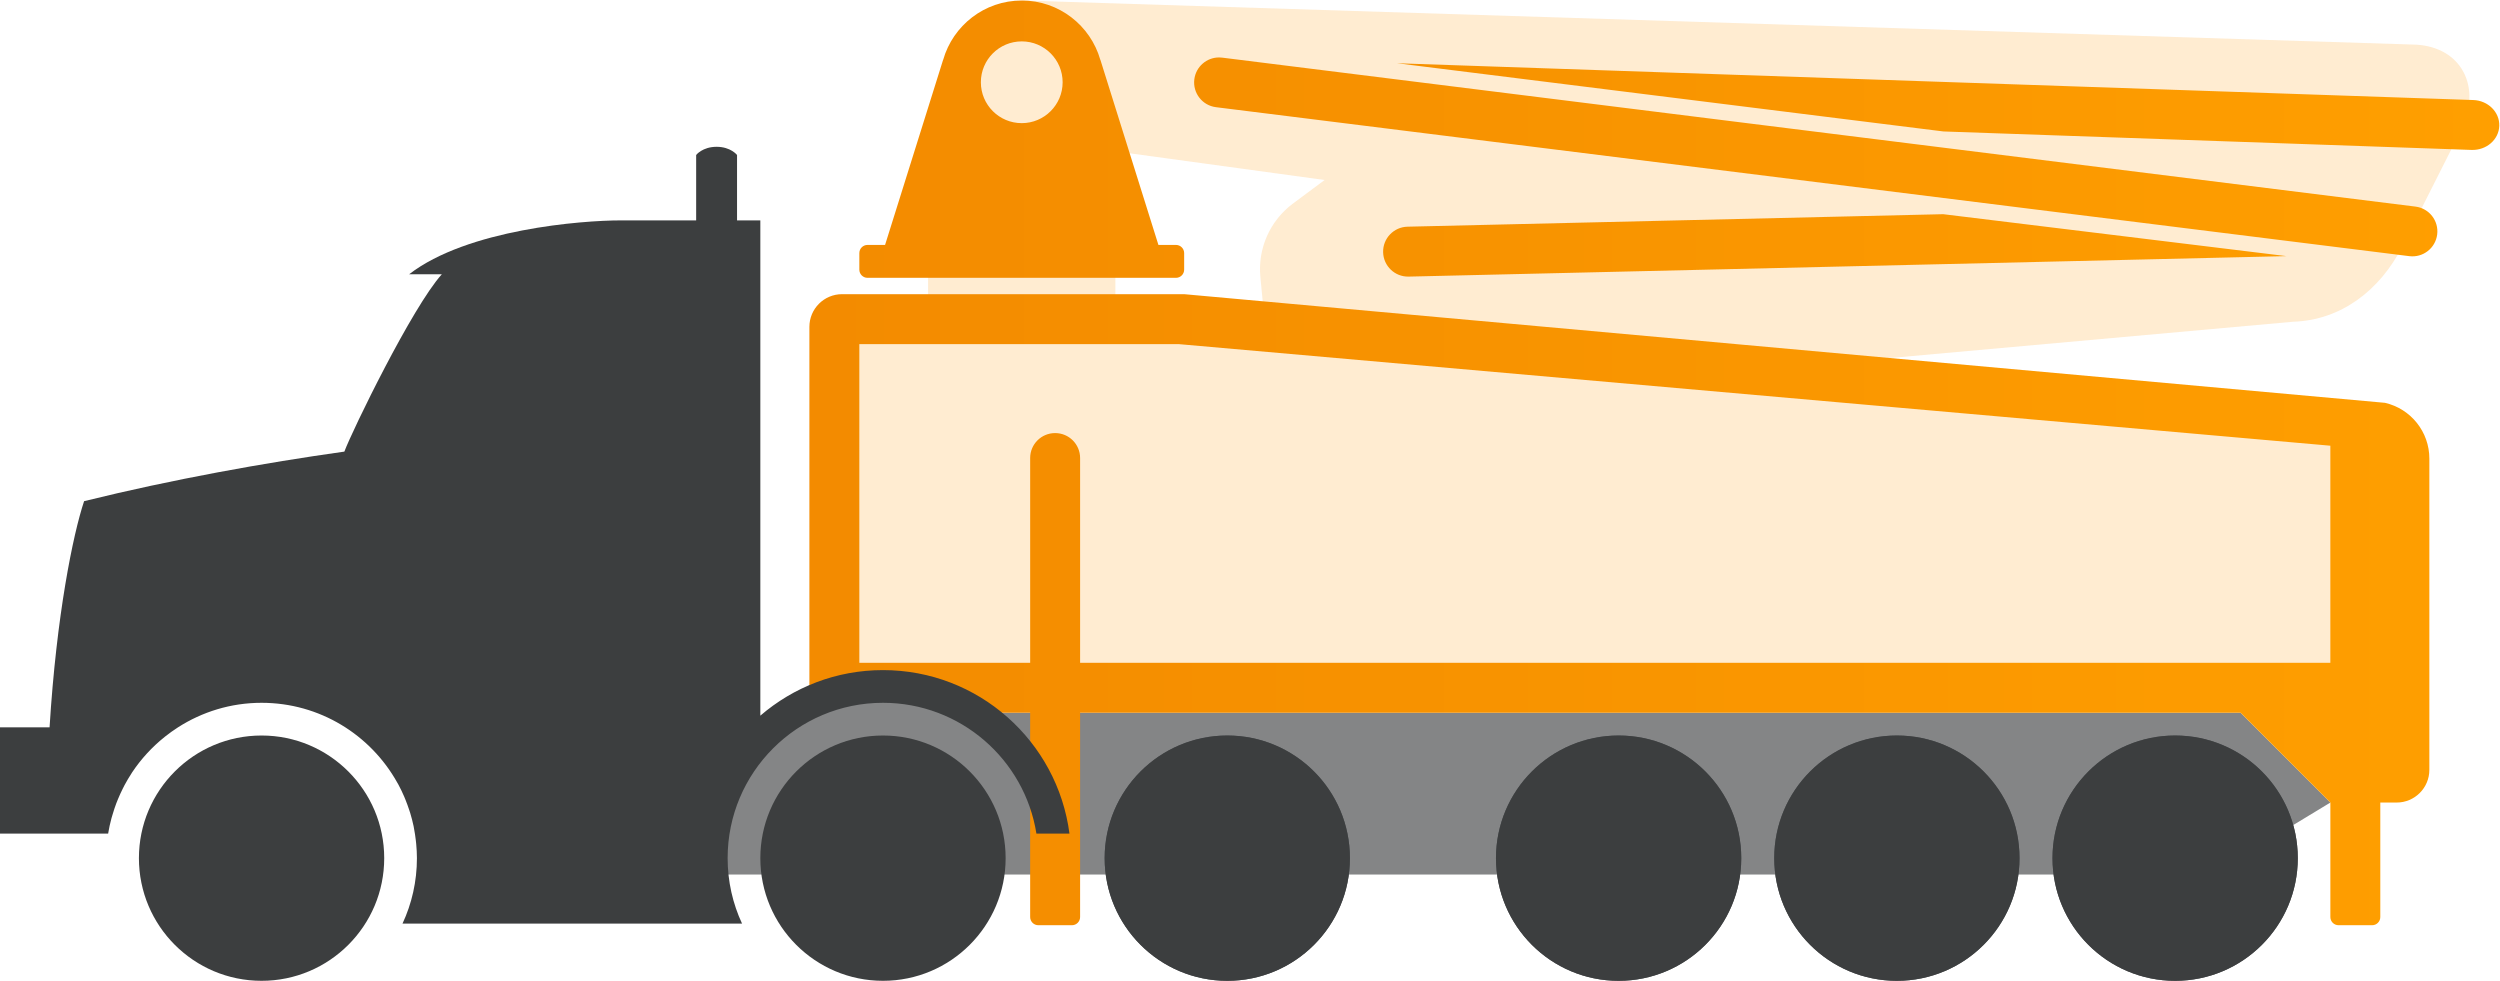 <?xml version="1.0" encoding="UTF-8" standalone="no"?>
<!-- Created with Inkscape (http://www.inkscape.org/) -->

<svg
   xmlns:dc="http://purl.org/dc/elements/1.1/"
   xmlns:cc="http://creativecommons.org/ns#"
   xmlns:rdf="http://www.w3.org/1999/02/22-rdf-syntax-ns#"
   xmlns:svg="http://www.w3.org/2000/svg"
   xmlns="http://www.w3.org/2000/svg"
   xmlns:sodipodi="http://sodipodi.sourceforge.net/DTD/sodipodi-0.dtd"
   xmlns:inkscape="http://www.inkscape.org/namespaces/inkscape"
   version="1.1"
   id="svg2"
   xml:space="preserve"
   width="407.568"
   height="159.856"
   viewBox="0 0 407.568 159.856"
   sodipodi:docname="truck_concrete-pump-trucks.svg"
   inkscape:version="0.92.4 (33fec40, 2019-01-16)"><defs
     id="defs6"><clipPath
       clipPathUnits="userSpaceOnUse"
       id="clipPath20"><path
         d="M 0,384 H 384 V 0 H 0 Z"
         id="path18"
         inkscape:connector-curvature="0" /></clipPath><clipPath
       clipPathUnits="userSpaceOnUse"
       id="clipPath28"><path
         d="M 141.671,209.476 H 330.749 V 164.554 H 141.671 Z"
         id="path26"
         inkscape:connector-curvature="0" /></clipPath><clipPath
       clipPathUnits="userSpaceOnUse"
       id="clipPath44"><path
         d="M 125.743,164.554 H 323.759 V 141.553 H 125.743 Z"
         id="path42"
         inkscape:connector-curvature="0" /></clipPath><clipPath
       clipPathUnits="userSpaceOnUse"
       id="clipPath76"><path
         d="M 155.714,248.446 H 340.768 V 203.085 H 155.714 Z"
         id="path74"
         inkscape:connector-curvature="0" /></clipPath><clipPath
       clipPathUnits="userSpaceOnUse"
       id="clipPath92"><path
         d="m 152.261,215.554 h 22.906 v -4.024 h -22.906 z"
         id="path90"
         inkscape:connector-curvature="0" /></clipPath><linearGradient
       x1="0"
       y1="0"
       x2="1"
       y2="0"
       gradientUnits="userSpaceOnUse"
       gradientTransform="matrix(206.676,0,0,-206.676,137.743,191.899)"
       spreadMethod="pad"
       id="linearGradient132"><stop
         style="stop-opacity:1;stop-color:#f38b00"
         offset="0"
         id="stop128" /><stop
         style="stop-opacity:1;stop-color:#ff9f00"
         offset="1"
         id="stop130" /></linearGradient><clipPath
       clipPathUnits="userSpaceOnUse"
       id="clipPath142"><path
         d="M 0,384 H 384 V 0 H 0 Z"
         id="path140"
         inkscape:connector-curvature="0" /></clipPath></defs><sodipodi:namedview
     pagecolor="#ffffff"
     bordercolor="#666666"
     borderopacity="1"
     objecttolerance="10"
     gridtolerance="10"
     guidetolerance="10"
     inkscape:pageopacity="0"
     inkscape:pageshadow="2"
     inkscape:window-width="1366"
     inkscape:window-height="703"
     id="namedview4"
     showgrid="false"
     inkscape:zoom="0.4609375"
     inkscape:cx="224.95257"
     inkscape:cy="84.595072"
     inkscape:window-x="0"
     inkscape:window-y="279"
     inkscape:window-maximized="1"
     inkscape:current-layer="g10"><sodipodi:guide
       position="-51.658,-171.405"
       orientation="0,512"
       id="guide160"
       inkscape:locked="false" /><sodipodi:guide
       position="460.342,-171.405"
       orientation="-512,0"
       id="guide162"
       inkscape:locked="false" /><sodipodi:guide
       position="460.342,340.595"
       orientation="0,-512"
       id="guide164"
       inkscape:locked="false" /><sodipodi:guide
       position="-51.658,340.595"
       orientation="512,0"
       id="guide166"
       inkscape:locked="false" /><sodipodi:guide
       position="2.9144002e-07,1.4156572e-06"
       orientation="0,407.568"
       id="guide168"
       inkscape:locked="false" /><sodipodi:guide
       position="407.568,1.4156572e-06"
       orientation="-159.856,0"
       id="guide170"
       inkscape:locked="false" /><sodipodi:guide
       position="407.568,159.856"
       orientation="0,-407.568"
       id="guide172"
       inkscape:locked="false" /><sodipodi:guide
       position="2.9144002e-07,159.856"
       orientation="159.856,0"
       id="guide174"
       inkscape:locked="false" /></sodipodi:namedview><g
     id="g10"
     inkscape:groupmode="layer"
     inkscape:label="SimardSuspension-Camion-1a"
     transform="matrix(1.333,0,0,-1.333,-51.658,331.261)"><g
       id="g14"><g
         id="g16"
         clip-path="url(#clipPath20)"><g
           id="g22"><g
             id="g24" /><g
             id="g36"><g
               clip-path="url(#clipPath28)"
               id="g34"
               style="opacity:0.2"><g
                 transform="translate(141.671,209.477)"
                 id="g32"><path
                   d="m 0,0 h 41.906 l 139.412,-11.467 c 4.875,-1.121 8.172,-18.672 7.718,-23.653 l -0.894,-9.803 H 0 Z"
                   style="fill:#ff9e18;fill-opacity:1;fill-rule:nonzero;stroke:none"
                   id="path30"
                   inkscape:connector-curvature="0" /></g></g></g></g><g
           id="g38"><g
             id="g40" /><g
             id="g52"><g
               clip-path="url(#clipPath44)"
               id="g50"
               style="opacity:0.63"><g
                 transform="translate(157.909,161.341)"
                 id="g48"><path
                   d="m 0,0 154.865,-0.001 10.985,-10.984 -14.516,-8.802 H -32.071 c -0.062,0.658 -0.095,1.325 -0.095,2 0,11.598 9.402,21 21,21 C -7.062,3.213 -3.234,2.034 0,0"
                   style="fill:#3c3e3f;fill-opacity:1;fill-rule:nonzero;stroke:none"
                   id="path46"
                   inkscape:connector-curvature="0" /></g></g></g></g><g
           id="g54"
           transform="translate(255.743,143.554)"><path
             d="m 0,0 c 0,-8.284 6.716,-15 15,-15 8.284,0 15,6.716 15,15 C 30,8.284 23.284,15 15,15 6.716,15 0,8.284 0,0"
             style="fill:#525659;fill-opacity:1;fill-rule:nonzero;stroke:none"
             id="path56"
             inkscape:connector-curvature="0" /></g><g
           id="g58"
           transform="translate(289.774,143.554)"><path
             d="m 0,0 c 0,-8.284 6.716,-15 15,-15 8.285,0 15,6.716 15,15 C 30,8.284 23.285,15 15,15 6.716,15 0,8.284 0,0"
             style="fill:#525659;fill-opacity:1;fill-rule:nonzero;stroke:none"
             id="path60"
             inkscape:connector-curvature="0" /></g><g
           id="g62"
           transform="translate(255.743,143.554)"><path
             d="m 0,0 c 0,-8.284 6.716,-15 15,-15 8.284,0 15,6.716 15,15 C 30,8.284 23.284,15 15,15 6.716,15 0,8.284 0,0"
             style="fill:#3c3e3f;fill-opacity:1;fill-rule:nonzero;stroke:none"
             id="path64"
             inkscape:connector-curvature="0" /></g><g
           id="g66"
           transform="translate(289.774,143.554)"><path
             d="m 0,0 c 0,-8.284 6.716,-15 15,-15 8.285,0 15,6.716 15,15 C 30,8.284 23.285,15 15,15 6.716,15 0,8.284 0,0"
             style="fill:#3c3e3f;fill-opacity:1;fill-rule:nonzero;stroke:none"
             id="path68"
             inkscape:connector-curvature="0" /></g><g
           id="g70"><g
             id="g72" /><g
             id="g84"><g
               clip-path="url(#clipPath76)"
               id="g82"
               style="opacity:0.2"><g
                 transform="translate(163.859,248.446)"
                 id="g80"><path
                   d="m 0,0 169.891,-5.384 c 5.675,-0.052 8.455,-4.661 6.275,-9.901 l -7.454,-14.771 c -2.741,-5.375 -7.491,-9.044 -13.374,-9.23 l -67.485,-6.075 -58.455,7.804 -0.359,3.745 c -0.334,3.484 1.177,6.887 3.984,8.977 l 3.873,2.882 -36.374,4.985 -8.668,4.968 z"
                   style="fill:#ff9e18;fill-opacity:1;fill-rule:nonzero;stroke:none"
                   id="path78"
                   inkscape:connector-curvature="0" /></g></g></g></g><g
           id="g86"><g
             id="g88" /><g
             id="g98"><g
               clip-path="url(#clipPath92)"
               id="g96"
               style="opacity:0.2"><path
                 d="m 175.167,211.53 h -22.906 v 4.023 h 22.906 z"
                 style="fill:#ff9e18;fill-opacity:1;fill-rule:nonzero;stroke:none"
                 id="path94"
                 inkscape:connector-curvature="0" /></g></g></g><g
           id="g100"
           transform="translate(173.851,143.554)"><path
             d="m 0,0 c 0,-8.284 6.716,-15 15,-15 8.284,0 15,6.716 15,15 C 30,8.284 23.284,15 15,15 6.716,15 0,8.284 0,0"
             style="fill:#525659;fill-opacity:1;fill-rule:nonzero;stroke:none"
             id="path102"
             inkscape:connector-curvature="0" /></g><g
           id="g104"
           transform="translate(173.851,143.554)"><path
             d="m 0,0 c 0,-8.284 6.716,-15 15,-15 8.284,0 15,6.716 15,15 C 30,8.284 23.284,15 15,15 6.716,15 0,8.284 0,0"
             style="fill:#3c3e3f;fill-opacity:1;fill-rule:nonzero;stroke:none"
             id="path106"
             inkscape:connector-curvature="0" /></g><g
           id="g108"
           transform="translate(221.712,143.554)"><path
             d="m 0,0 c 0,-8.284 6.716,-15 15,-15 8.284,0 15,6.716 15,15 C 30,8.284 23.284,15 15,15 6.716,15 0,8.284 0,0"
             style="fill:#525659;fill-opacity:1;fill-rule:nonzero;stroke:none"
             id="path110"
             inkscape:connector-curvature="0" /></g><g
           id="g112"
           transform="translate(221.712,143.554)"><path
             d="m 0,0 c 0,-8.284 6.716,-15 15,-15 8.284,0 15,6.716 15,15 C 30,8.284 23.284,15 15,15 6.716,15 0,8.284 0,0"
             style="fill:#3c3e3f;fill-opacity:1;fill-rule:nonzero;stroke:none"
             id="path114"
             inkscape:connector-curvature="0" /></g></g></g><g
       id="g116"><g
         id="g118"><g
           id="g124"><g
             id="g126"><path
               d="m 154.106,241.198 h -0.008 l -7.1,-22.645 h -2.148 c -0.552,0 -0.999,-0.448 -0.999,-1 v 0 -2.024 c 0,-0.551 0.447,-1 0.999,-1 v 0 h 37.727 c 0.552,0 1,0.449 1,1 v 0 2.024 c 0,0.552 -0.448,1 -1,1 v 0 h -2.148 l -7.099,22.645 h -0.009 c -1.196,4.182 -5.04,7.248 -9.607,7.248 v 0 c -4.568,0 -8.411,-3.066 -9.608,-7.248 m 4.608,-2.752 c 0,2.762 2.238,5 5,5 v 0 c 2.761,0 5,-2.238 5,-5 v 0 c 0,-2.76 -2.239,-4.999 -5,-4.999 v 0 c -2.762,0 -5,2.239 -5,4.999 m 26.106,0.361 c -0.209,-1.674 0.977,-3.2 2.651,-3.409 v 0 L 333.415,217.18 c 1.673,-0.209 3.199,0.977 3.408,2.651 v 0 c 0.209,1.672 -0.978,3.199 -2.651,3.409 v 0 l -145.944,18.218 c -0.128,0.016 -0.256,0.024 -0.382,0.024 v 0 c -1.518,0 -2.834,-1.131 -3.026,-2.675 m 91.618,-6.377 64.59,-2.259 c 1.819,-0.059 3.336,1.26 3.39,2.946 v 0 c 0.053,1.686 -1.376,3.1 -3.195,3.157 v 0 l -131.624,4.499 z m -65.545,-11.647 c -1.687,-0.04 -3.021,-1.439 -2.982,-3.123 v 0 c 0.039,-1.687 1.438,-3.023 3.125,-2.982 v 0 l 107.355,2.505 -41.982,5.129 z m -67.042,-8.253 h -2.108 c -2.209,0 -4,-1.79 -4,-4.001 v 0 -2.106 -38.977 -4.914 c 0.951,0.452 1.941,0.828 2.963,1.135 v 0 h 3.145 v 0.681 c 0.945,0.131 1.909,0.205 2.892,0.205 v 0 c 4.103,0 7.932,-1.178 11.167,-3.214 v 0 h 6.833 v -24.987 c 0,-0.553 0.448,-1 1,-1 v 0 h 4.108 c 0.551,0 1,0.447 1,1 v 0 24.987 h 141.923 l 10.985,-10.983 v -14.004 c 0,-0.553 0.448,-1 1,-1 v 0 h 4.107 c 0.552,0 1,0.447 1,1 v 0 14.004 h 2 c 2.21,0 4,1.791 4,3.999 v 0 38.067 c 0,3.259 -2.25,6.086 -5.426,6.82 v 0 L 183.577,212.53 Z m 0,-6.107 h 39.03 l 140.878,-12.427 v -26.55 H 170.851 v 25.046 c 0,1.684 -1.366,3.05 -3.051,3.05 v 0 h -0.007 c -1.684,0 -3.05,-1.366 -3.05,-3.05 v 0 -25.046 h -20.892 z"
               style="fill:url(#linearGradient132);stroke:none"
               id="path134"
               inkscape:connector-curvature="0" /></g></g></g></g><g
       id="g136"><g
         id="g138"
         clip-path="url(#clipPath142)"><g
           id="g144"
           transform="translate(146.743,166.554)"><path
             d="M 0,0 C -5.733,0 -10.972,-2.103 -15,-5.572 V 55 h -2.849 v 8 c 0,0 -0.77,1 -2.5,1 -1.73,0 -2.5,-1 -2.5,-1 v -8 h -9.23 c -4.75,0 -18.75,-1.089 -25.875,-6.589 h 4 C -57.579,44.393 -64.917,29.288 -65.873,26.725 l 0.025,10e-4 C -75.659,25.344 -86.829,23.345 -97.704,20.661 -99.058,16.6 -101.079,6.739 -101.928,-7 H -108 v -13 h 13.235 c 0.101,0.634 0.241,1.255 0.403,1.866 0.048,0.183 0.109,0.361 0.162,0.541 0.129,0.433 0.267,0.862 0.426,1.281 0.07,0.186 0.146,0.371 0.222,0.554 0.175,0.422 0.364,0.836 0.567,1.242 0.075,0.149 0.147,0.298 0.226,0.445 0.263,0.491 0.545,0.97 0.849,1.435 0.03,0.046 0.056,0.094 0.087,0.14 1.093,1.637 2.432,3.094 3.966,4.32 0.016,0.014 0.033,0.027 0.048,0.039 0.51,0.405 1.039,0.785 1.588,1.137 2.953,1.891 6.454,3 10.221,3 7.127,0 13.329,-3.93 16.58,-9.734 0.054,-0.096 0.111,-0.188 0.163,-0.284 0.254,-0.473 0.486,-0.96 0.7,-1.455 0.056,-0.128 0.105,-0.257 0.158,-0.386 0.164,-0.405 0.314,-0.817 0.451,-1.235 0.044,-0.133 0.091,-0.264 0.131,-0.399 0.159,-0.526 0.298,-1.06 0.413,-1.605 0.02,-0.097 0.034,-0.199 0.052,-0.298 0.089,-0.462 0.161,-0.932 0.215,-1.407 0.018,-0.154 0.035,-0.308 0.05,-0.464 0.052,-0.572 0.087,-1.148 0.087,-1.733 0,-2.858 -0.631,-5.57 -1.762,-8.002 h 39.34 v 10e-4 h 2.184 c -1.13,2.432 -1.762,5.143 -1.762,8.001 0,10.493 8.507,19 19,19 9.473,0 17.326,-6.932 18.765,-16 h 4.042 C 21.336,-8.715 11.686,0 0,0"
             style="fill:#3c3e3f;fill-opacity:1;fill-rule:nonzero;stroke:none"
             id="path146"
             inkscape:connector-curvature="0" /></g><g
           id="g148"
           transform="translate(146.743,158.554)"><path
             d="m 0,0 c -8.284,0 -15,-6.716 -15,-15 0,-8.284 6.716,-15 15,-15 8.284,0 15,6.716 15,15 C 15,-6.716 8.284,0 0,0"
             style="fill:#3c3e3f;fill-opacity:1;fill-rule:nonzero;stroke:none"
             id="path150"
             inkscape:connector-curvature="0" /></g><g
           id="g152"
           transform="translate(70.743,158.554)"><path
             d="m 0,0 c -8.284,0 -15,-6.716 -15,-15 0,-8.284 6.716,-15 15,-15 8.284,0 15,6.716 15,15 C 15,-6.716 8.284,0 0,0"
             style="fill:#3c3e3f;fill-opacity:1;fill-rule:nonzero;stroke:none"
             id="path154"
             inkscape:connector-curvature="0" /></g></g></g></g></svg>